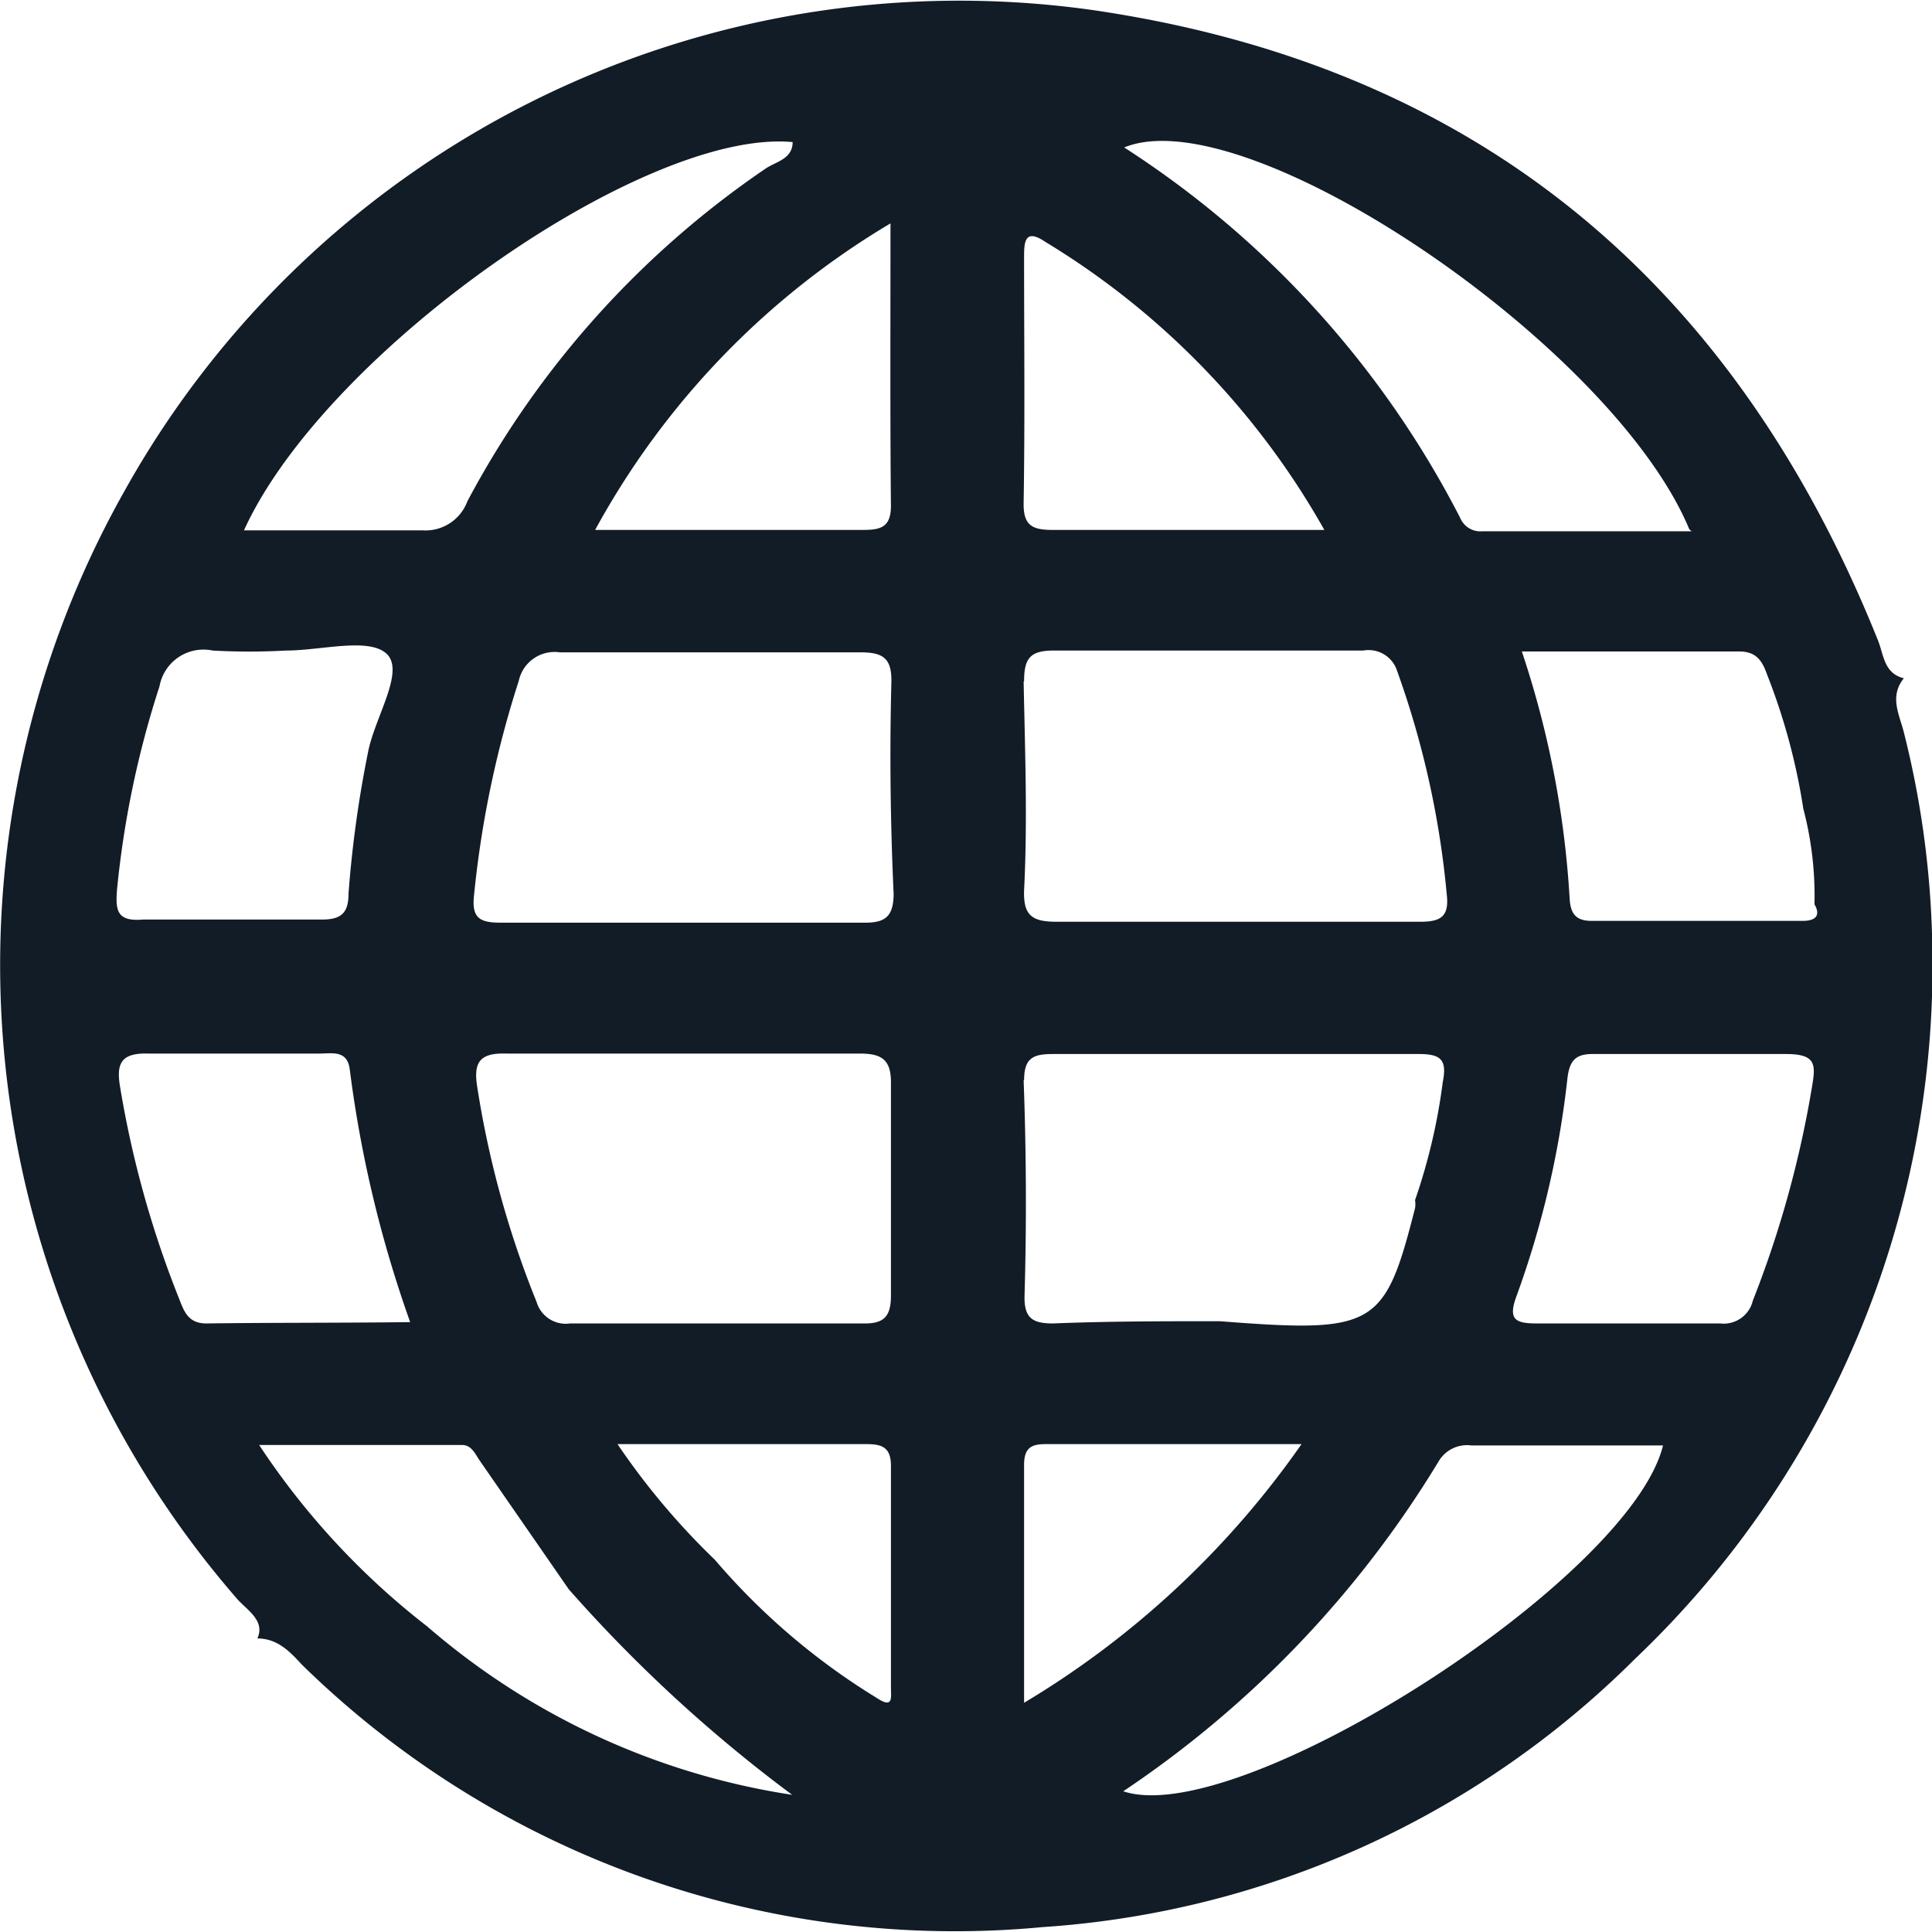 <?xml version="1.0"?>
<svg xmlns="http://www.w3.org/2000/svg" viewBox="0 0 43.24 43.24" width="43.24" height="43.24" x="0" y="0"><defs><style>.cls-1{fill:#121c26;}</style></defs><g id="Layer_2" data-name="Layer 2"><g id="Layer_1-2" data-name="Layer 1"><path class="cls-1" d="M42.61,16.39c-.1-.4-.33-.8,0-1.21h0c-.45-.11-.45-.53-.58-.85C38.8,6.28,33,1.46,24.42.22A21.39,21.39,0,0,0,2.78,11a21.62,21.62,0,0,0,2.54,24.8c.22.24.62.48.44.87.46,0,.74.31,1,.59a20.88,20.88,0,0,0,16.58,5.87,20.71,20.71,0,0,0,13.25-6A21.42,21.42,0,0,0,43.24,20.9,20.86,20.86,0,0,0,42.61,16.39ZM19.94,11.32c0,.48-.23.54-.62.54h-6A18,18,0,0,1,19.93,5C19.93,7.25,19.92,9.29,19.94,11.32Zm-2.2-8.14c0,.38-.38.44-.6.59a20.79,20.79,0,0,0-6.68,7.45,1,1,0,0,1-1,.65c-1.3,0-2.6,0-4,0C7.28,7.87,14.42,2.87,17.74,3.18ZM2.62,19.9a21.45,21.45,0,0,1,.95-4.54,1,1,0,0,1,1.19-.8,14.94,14.94,0,0,0,1.64,0v0c.79,0,1.89-.31,2.27.09s-.28,1.41-.43,2.17A25.66,25.66,0,0,0,7.8,20c0,.43-.16.58-.59.58-1.34,0-2.67,0-4,0C2.62,20.63,2.58,20.39,2.62,19.9Zm2,9.72c-.41,0-.5-.27-.61-.55a22.75,22.75,0,0,1-1.32-4.73c-.09-.52,0-.78.63-.76,1.27,0,2.55,0,3.82,0,.29,0,.64-.09.69.37a26.88,26.88,0,0,0,1.35,5.64C7.59,29.61,6.1,29.6,4.62,29.62ZM9.56,36.4A16.9,16.9,0,0,1,5.8,32.34c1.62,0,3.08,0,4.54,0,.21,0,.29.19.39.34l2,2.89h0a32.47,32.47,0,0,0,5,4.6A16.21,16.21,0,0,1,9.56,36.4Zm1.78-12.82c1.33,0,2.66,0,4,0s2.6,0,3.91,0c.5,0,.7.15.69.68q0,2.37,0,4.74c0,.48-.17.63-.63.62-2.19,0-4.37,0-6.55,0a.68.68,0,0,1-.75-.48,21.67,21.67,0,0,1-1.33-4.82C10.59,23.76,10.75,23.56,11.34,23.58ZM19.62,38A15.17,15.17,0,0,1,16,34.91a16.15,16.15,0,0,1-2.18-2.59H19.3c.36,0,.65,0,.64.51,0,1.64,0,3.28,0,4.92C19.94,38,20,38.25,19.62,38ZM20,20c0,.56-.23.66-.71.65-1.36,0-2.73,0-4.09,0s-2.67,0-4,0c-.46,0-.65-.1-.59-.62a23,23,0,0,1,1-4.79.82.82,0,0,1,.92-.64c2.24,0,4.49,0,6.73,0,.5,0,.7.13.69.66Q19.89,17.59,20,20Zm17.86-8.11H33.18a.49.49,0,0,1-.5-.3A21.57,21.57,0,0,0,25.16,3.3C27.9,2.18,36.1,7.73,37.81,11.85ZM22.92,5.77c0-.32,0-.68.47-.36a17.68,17.68,0,0,1,6.25,6.45H23.55c-.46,0-.65-.11-.64-.61C22.94,9.43,22.92,7.6,22.92,5.77Zm0,9.48c0-.51.13-.69.66-.69,2.31,0,4.62,0,6.93,0a.67.67,0,0,1,.76.46,20.21,20.21,0,0,1,1.11,5c.06.52-.16.61-.61.61-1.37,0-2.74,0-4.11,0s-2.67,0-4,0c-.54,0-.76-.12-.74-.7C23,18.35,22.94,16.8,22.91,15.25Zm0,8.93c0-.52.22-.59.66-.59,2.73,0,5.45,0,8.18,0,.49,0,.63.13.53.63a13.17,13.17,0,0,1-.62,2.64.55.55,0,0,1,0,.18c-.68,2.67-.89,2.8-4.37,2.53-1.25,0-2.49,0-3.73.05-.45,0-.65-.11-.64-.61Q23,26.6,22.91,24.18Zm0,13.93c0-1.89,0-3.61,0-5.33,0-.47.27-.46.59-.46h5.62A20.23,20.23,0,0,1,22.92,38.11Zm2.19,2a23.56,23.56,0,0,0,7.08-7.39.74.74,0,0,1,.74-.37h4.29C36.48,35.37,27.65,41,25.11,40.08ZM40.56,24.29a23.58,23.58,0,0,1-1.33,4.82.67.67,0,0,1-.73.51c-1.36,0-2.73,0-4.09,0-.48,0-.67-.07-.47-.61a20.91,20.91,0,0,0,1.14-4.87c.05-.44.21-.56.62-.55.76,0,1.52,0,2.27,0s1.34,0,2,0S40.64,23.81,40.56,24.29Zm-.21-3.68H35.62c-.36,0-.47-.17-.49-.5a21.29,21.29,0,0,0-1.07-5.53h4.86c.39,0,.52.21.63.52a14,14,0,0,1,.81,3,7.69,7.69,0,0,1,.25,2.14C40.76,20.5,40.62,20.61,40.35,20.61Z"/></g></g></svg>
